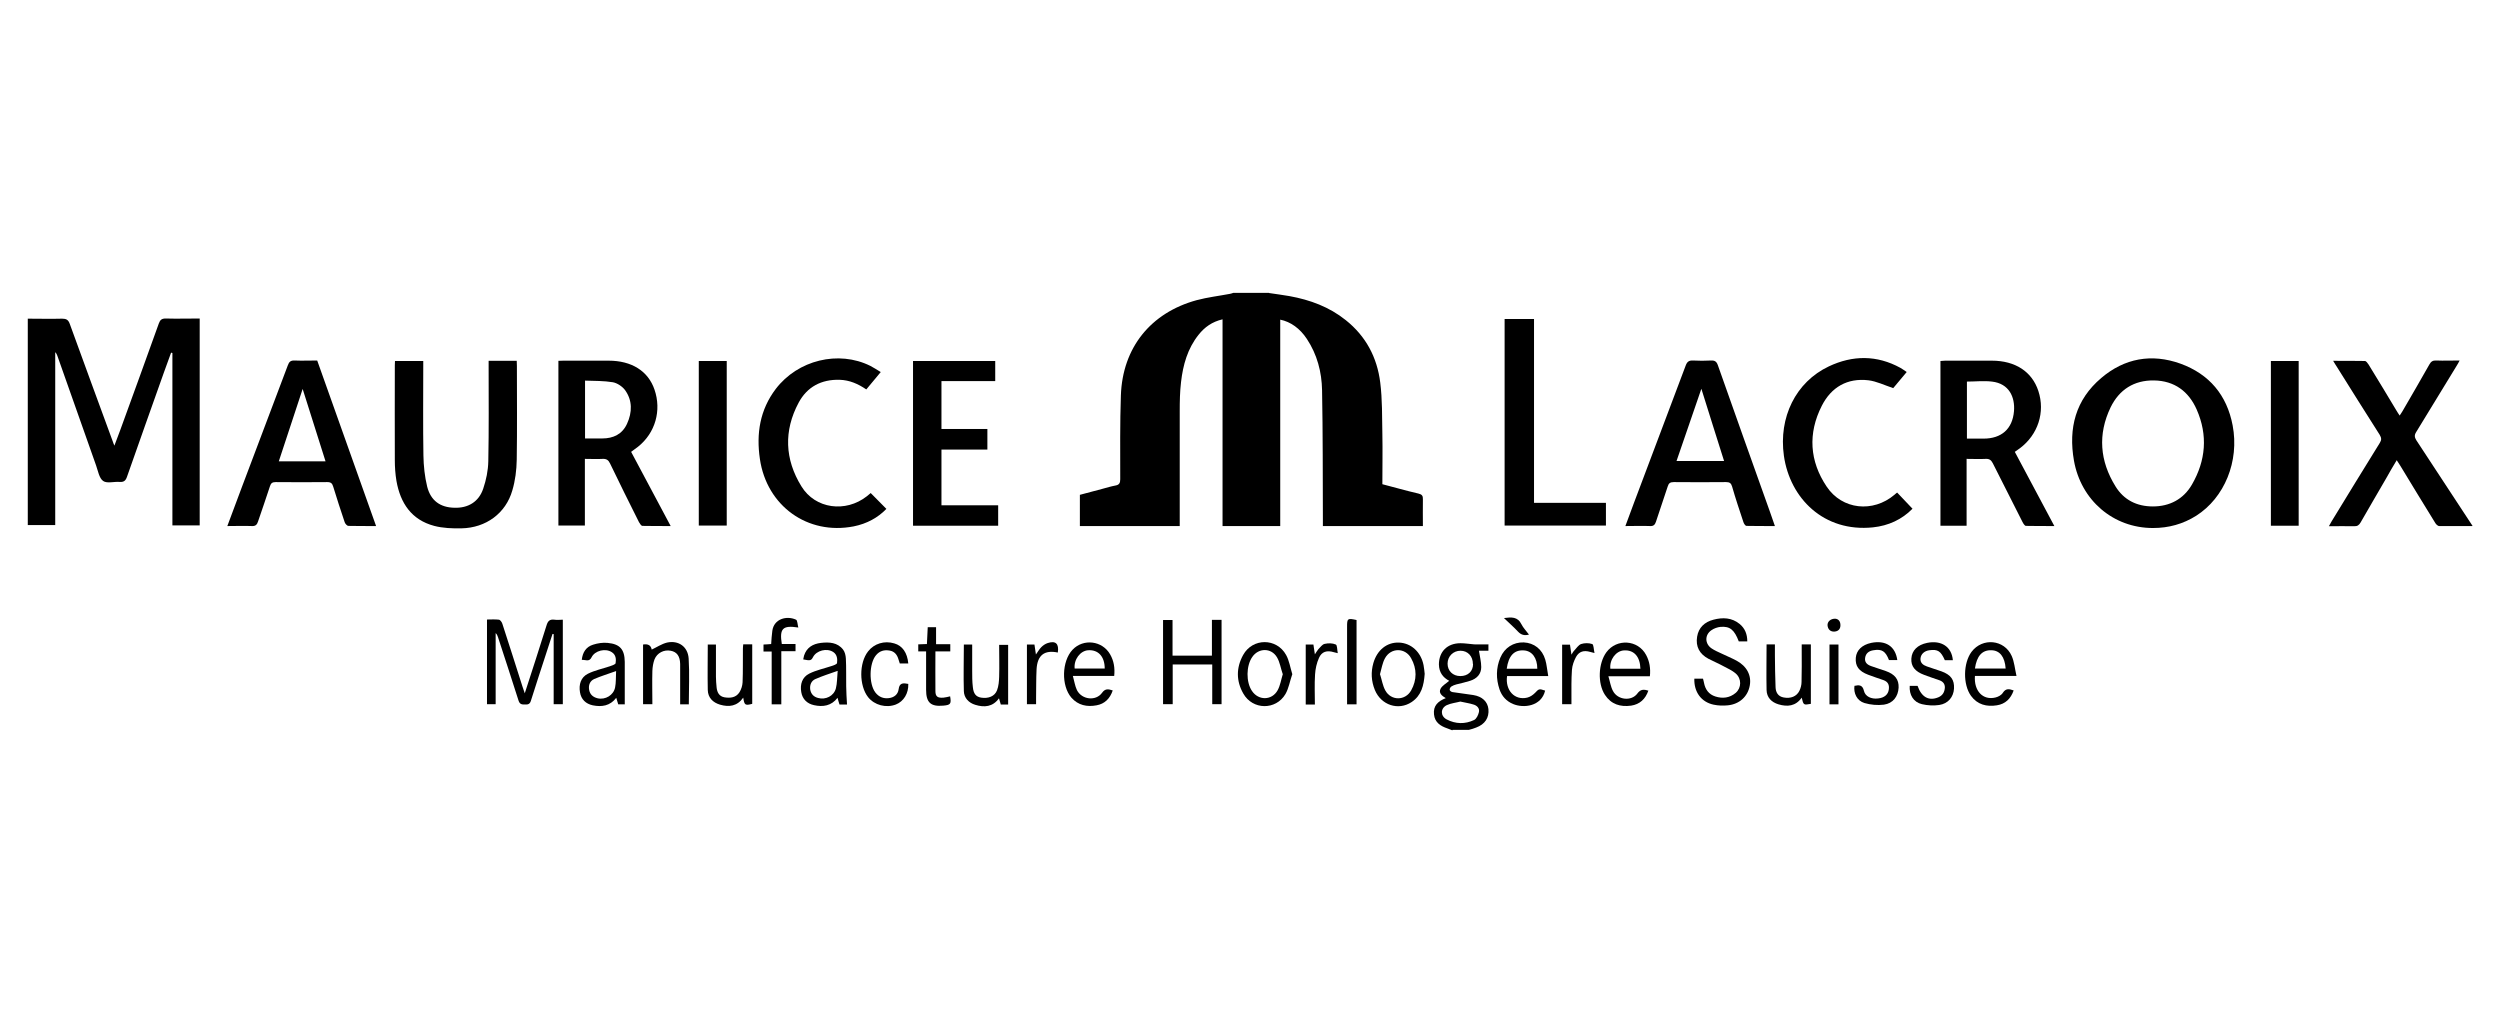 <?xml version="1.0" encoding="UTF-8"?>
<svg id="Layer_1" data-name="Layer 1" xmlns="http://www.w3.org/2000/svg" viewBox="0 0 152.98 62.62">
  <g id="H0AKjT.tif">
    <g>
      <path d="M77.65,17.93c.42,.06,.84,.12,1.26,.19,1.26,.23,2.43,.66,3.44,1.47,1.23,.98,1.92,2.28,2.11,3.82,.13,1.04,.11,2.1,.13,3.15,.02,1.01,0,2.02,0,3.07,.74,.19,1.46,.4,2.2,.57,.22,.05,.29,.14,.28,.35-.01,.54,0,1.08,0,1.64h-6.12c0-.13,0-.26,0-.39-.01-2.64,0-5.28-.05-7.92-.02-1.11-.3-2.19-.93-3.14-.42-.64-.99-1.05-1.63-1.18v12.63h-3.53v-12.65c-.64,.15-1.1,.48-1.47,.95-.67,.84-.95,1.84-1.07,2.89-.07,.59-.08,1.19-.08,1.78,0,2.21,0,4.43,0,6.64v.39h-6.11v-1.91c.45-.12,.92-.24,1.39-.37,.26-.07,.52-.15,.79-.2,.23-.04,.29-.16,.29-.38,0-1.71-.02-3.43,.04-5.14,.1-2.91,1.82-5.05,4.63-5.82,.67-.18,1.37-.26,2.05-.39,.07-.01,.14-.04,.2-.06,.73,0,1.46,0,2.19,0Z"/>
      <path d="M1.7,19.5c.7,0,1.4,.02,2.1,0,.26,0,.38,.07,.47,.32,.87,2.4,1.75,4.79,2.63,7.19,.02,.07,.05,.14,.1,.26,.13-.34,.24-.63,.35-.93,.79-2.18,1.59-4.36,2.37-6.55,.08-.22,.18-.3,.42-.3,.69,.02,1.37,0,2.08,0v12.66h-1.67v-10.55s-.05-.01-.08-.02c-.15,.41-.3,.83-.45,1.24-.75,2.12-1.51,4.24-2.25,6.36-.08,.23-.19,.33-.45,.31-.34-.03-.78,.11-1.01-.06-.24-.17-.31-.61-.43-.95-.79-2.24-1.58-4.48-2.37-6.71-.03-.08-.06-.15-.13-.22v10.58H1.7v-12.66Z"/>
      <path d="M88.87,44.69c-.1-.04-.21-.08-.31-.12-.41-.14-.76-.36-.81-.85-.06-.53,.24-.81,.72-1-.24-.14-.46-.32-.31-.59,.11-.19,.34-.31,.52-.47-.38-.2-.62-.51-.63-1,0-.78,.51-1.3,1.32-1.3,.28,0,.56,.05,.84,.07,.28,.01,.56,0,.87,0v.39h-.58c.05,.34,.14,.67,.14,1,0,.43-.27,.71-.68,.84-.28,.09-.56,.15-.84,.22-.11,.03-.22,.07-.31,.13-.06,.04-.11,.14-.1,.2,0,.06,.1,.13,.17,.14,.42,.07,.85,.11,1.27,.18,.56,.09,.88,.41,.93,.86,.05,.53-.21,.93-.75,1.13-.14,.06-.29,.1-.44,.14h-1Zm.49-1.76c-.26,.07-.57,.1-.83,.22-.39,.19-.4,.66-.01,.87,.55,.29,1.13,.3,1.68,.04,.15-.07,.26-.31,.3-.49,.05-.23-.12-.4-.34-.46-.25-.08-.5-.11-.8-.18Zm.77-2.3c0-.47-.31-.81-.76-.81-.44,0-.79,.34-.79,.79,0,.44,.32,.76,.78,.76,.47,0,.78-.29,.78-.74Z"/>
      <path d="M131.74,32.31c-2.43,0-4.4-1.7-4.83-4.12-.35-1.99,.1-3.73,1.67-5.06,1.42-1.21,3.08-1.51,4.84-.88,1.77,.64,2.85,1.93,3.2,3.78,.42,2.2-.5,4.43-2.23,5.53-.81,.51-1.69,.75-2.64,.75Zm0-1.32c1.02,0,1.87-.44,2.39-1.34,.85-1.47,.98-3.02,.29-4.59-.49-1.11-1.36-1.76-2.61-1.78-1.22-.02-2.13,.56-2.66,1.65-.79,1.65-.66,3.28,.3,4.83,.51,.83,1.3,1.23,2.29,1.23Z"/>
      <path d="M120.34,28.09v4.08h-1.6v-10.08c.09,0,.19-.02,.29-.02,.95,0,1.9,0,2.85,0,1.44,0,2.46,.67,2.85,1.85,.43,1.3-.02,2.68-1.13,3.51-.09,.07-.18,.13-.31,.22,.8,1.5,1.59,2.99,2.42,4.54-.62,0-1.18,0-1.74-.01-.07,0-.16-.14-.21-.24-.61-1.2-1.22-2.4-1.82-3.6-.1-.19-.21-.27-.43-.26-.38,.02-.77,0-1.18,0Zm.02-4.76v3.51c.36,0,.69,0,1.02,0,1.09,0,1.77-.59,1.86-1.68,.07-.85-.29-1.69-1.35-1.81-.5-.06-1.02,0-1.54,0Z"/>
      <path d="M38.62,27.65c.8,1.5,1.59,2.99,2.42,4.54-.61,0-1.17,0-1.73-.01-.07,0-.16-.14-.21-.23-.6-1.19-1.19-2.39-1.77-3.59-.1-.21-.22-.29-.45-.28-.35,.02-.71,0-1.09,0v4.08h-1.62v-10.08c.11,0,.21-.01,.31-.01,.92,0,1.84,0,2.76,0,1.41,0,2.42,.63,2.81,1.77,.44,1.28,.05,2.65-1,3.49-.13,.1-.27,.2-.43,.32Zm-2.82-4.36v3.54c.36,0,.71,0,1.05,0,.68,0,1.23-.26,1.52-.9,.32-.7,.34-1.43-.13-2.07-.17-.22-.47-.42-.74-.47-.55-.09-1.11-.08-1.7-.1Z"/>
      <path d="M29.9,22.08h1.72c0,.12,.01,.22,.01,.32,0,1.91,.02,3.82-.01,5.73-.01,.63-.09,1.28-.27,1.88-.4,1.4-1.61,2.29-3.11,2.32-.56,.01-1.14-.01-1.67-.15-1.39-.37-2.07-1.39-2.31-2.75-.07-.42-.1-.85-.1-1.28-.01-1.93,0-3.86,0-5.79,0-.08,0-.16,.01-.27h1.73v.36c0,1.81-.02,3.61,.01,5.42,.01,.64,.08,1.3,.23,1.91,.22,.86,.8,1.27,1.66,1.29,.84,.03,1.5-.36,1.77-1.17,.18-.53,.3-1.11,.31-1.68,.04-1.93,.02-3.86,.02-5.79,0-.11,0-.23,0-.36Z"/>
      <path d="M108.6,32.19c-.61,0-1.17,0-1.73-.01-.07,0-.16-.14-.19-.24-.24-.72-.48-1.44-.69-2.17-.06-.21-.16-.27-.37-.27-1.06,.01-2.13,.01-3.2,0-.22,0-.31,.07-.37,.27-.23,.72-.49,1.44-.72,2.16-.06,.18-.15,.27-.35,.26-.49-.02-.98,0-1.52,0,.19-.51,.36-.97,.53-1.43,1.05-2.8,2.11-5.59,3.16-8.39,.09-.24,.2-.32,.45-.31,.36,.02,.73,.02,1.1,0,.23-.01,.34,.06,.42,.29,1.05,2.99,2.12,5.97,3.18,8.95,.1,.27,.19,.55,.31,.89Zm-4.49-8.4c-.52,1.53-1.02,2.97-1.52,4.42h2.91c-.46-1.47-.92-2.9-1.39-4.42Z"/>
      <path d="M23.01,32.19c-.61,0-1.15,0-1.69-.01-.08,0-.2-.13-.23-.23-.24-.72-.48-1.44-.7-2.17-.06-.2-.14-.28-.36-.28-1.05,.01-2.11,.01-3.16,0-.2,0-.29,.06-.35,.25-.23,.72-.49,1.44-.73,2.16-.06,.19-.15,.29-.37,.28-.49-.02-.97,0-1.51,0,.31-.83,.61-1.62,.9-2.41,.93-2.47,1.87-4.95,2.8-7.42,.08-.22,.17-.31,.42-.3,.45,.02,.9,0,1.38,0,1.19,3.36,2.39,6.71,3.6,10.12Zm-3.09-3.96c-.47-1.49-.92-2.92-1.4-4.43-.5,1.52-.98,2.96-1.46,4.43h2.86Z"/>
      <path d="M151.28,32.19c-.73,0-1.37,0-2.02,0-.09,0-.21-.12-.26-.22-.71-1.15-1.42-2.31-2.12-3.47-.06-.1-.13-.21-.22-.34-.23,.38-.44,.74-.64,1.1-.52,.9-1.05,1.8-1.57,2.71-.09,.16-.2,.24-.39,.23-.5-.01-1,0-1.55,0,.08-.13,.12-.23,.18-.32,.97-1.59,1.95-3.19,2.93-4.77,.12-.19,.11-.31,0-.5-.88-1.38-1.75-2.77-2.62-4.16-.07-.1-.13-.21-.23-.37,.68,0,1.31,0,1.94,.01,.08,0,.17,.13,.23,.22,.58,.94,1.15,1.89,1.72,2.84,.05,.09,.11,.17,.18,.28,.07-.11,.13-.19,.18-.28,.55-.95,1.1-1.89,1.64-2.85,.1-.18,.21-.25,.42-.24,.46,.02,.92,0,1.43,0-.07,.13-.12,.23-.18,.32-.83,1.35-1.65,2.71-2.48,4.06-.12,.19-.1,.32,.01,.5,1.07,1.63,2.14,3.26,3.21,4.89,.06,.09,.12,.19,.23,.35Z"/>
      <path d="M55.87,32.17v-10.08h5.03v1.23h-3.29v2.93h2.81v1.26h-2.81v3.41h3.47v1.25h-5.22Z"/>
      <path d="M92.07,32.17v-12.65h1.8v11.25h4.4v1.39h-6.2Z"/>
      <path d="M116.67,22.77c-.31,.37-.59,.71-.82,.98-.54-.18-1.02-.42-1.52-.48-1.29-.15-2.27,.42-2.85,1.56-.86,1.69-.75,3.39,.3,4.95,.95,1.42,2.84,1.6,4.14,.5,.05-.05,.11-.09,.17-.14,.31,.33,.62,.65,.94,.99-.65,.66-1.47,1.04-2.42,1.14-3.01,.31-5.08-1.78-5.45-4.38-.33-2.35,.72-4.51,2.75-5.47,1.46-.69,2.94-.7,4.38,.09,.13,.07,.24,.16,.38,.25Z"/>
      <path d="M53.9,22.76c-.31,.37-.59,.71-.89,1.07-.5-.34-1.02-.57-1.63-.59-1.12-.03-1.99,.43-2.51,1.4-.92,1.72-.85,3.47,.17,5.12,.85,1.39,2.71,1.62,4,.61,.09-.07,.18-.15,.24-.2,.32,.32,.63,.64,.96,.97-.52,.54-1.2,.91-2,1.07-2.82,.55-5.32-1.25-5.74-4.12-.23-1.56,0-3.01,.97-4.29,1.35-1.77,3.84-2.38,5.79-1.41,.21,.11,.41,.24,.64,.38Z"/>
      <path d="M42.76,32.16v-10.07h1.71v10.07h-1.71Z"/>
      <path d="M140.66,32.17h-1.7v-10.08h1.7v10.08Z"/>
      <path d="M32.11,42.43c.46-1.43,.91-2.79,1.33-4.15,.08-.27,.19-.4,.49-.36,.16,.03,.33,0,.51,0v5.17h-.56v-4.29s-.05,0-.07-.01c-.13,.4-.26,.8-.39,1.2-.31,.96-.63,1.92-.93,2.88-.06,.21-.17,.25-.36,.24-.19,0-.32,0-.4-.24-.41-1.3-.84-2.6-1.26-3.89-.03-.08-.06-.17-.14-.24v4.35h-.53v-5.18c.24,0,.49-.02,.73,.01,.08,.01,.18,.15,.21,.25,.42,1.28,.82,2.56,1.23,3.84,.03,.11,.08,.21,.14,.41Z"/>
      <path d="M71.17,37.94h.58v2.18h2.41v-2.19h.59v5.16h-.57v-2.43h-2.42v2.43h-.59v-5.15Z"/>
      <path d="M103.68,41.53h.53c.02,.09,.05,.17,.06,.25,.08,.41,.29,.71,.7,.84,.44,.14,.87,.09,1.24-.22,.36-.31,.37-.87,0-1.19-.21-.18-.47-.3-.72-.43-.31-.17-.64-.31-.95-.47-.54-.29-.79-.74-.69-1.35,.09-.56,.46-.9,1-1.04,.57-.15,1.12-.13,1.6,.26,.33,.27,.47,.63,.47,1.07h-.52c-.27-.71-.54-.94-1.12-.89-.19,.02-.39,.09-.55,.2-.43,.29-.41,.84,.01,1.12,.18,.12,.38,.21,.58,.3,.31,.15,.63,.28,.93,.44,.64,.34,.94,.91,.82,1.54-.12,.66-.63,1.13-1.34,1.2-.29,.03-.59,.02-.87-.04-.76-.16-1.21-.78-1.18-1.6Z"/>
      <path d="M38.24,43.1h-.41c-.04-.12-.07-.25-.12-.4-.38,.5-.89,.57-1.44,.46-.42-.09-.71-.36-.78-.8-.08-.47,.05-.91,.48-1.13,.42-.21,.9-.31,1.35-.46,.13-.05,.34-.11,.35-.19,.04-.24,.02-.51-.23-.67-.39-.26-1.04-.1-1.24,.31-.15,.31-.38,.14-.6,.16,.05-.47,.27-.8,.69-.93,.28-.09,.6-.14,.89-.11,.76,.07,1.04,.4,1.05,1.16,0,.86,0,1.73,0,2.61Zm-.53-2.04c-.5,.18-.93,.31-1.35,.49-.26,.12-.36,.37-.31,.66,.05,.29,.24,.45,.52,.52,.47,.11,.98-.19,1.07-.67,.06-.29,.04-.6,.06-.99Z"/>
      <path d="M51.83,43.11h-.46c-.04-.13-.08-.25-.12-.41-.38,.5-.9,.57-1.44,.45-.42-.09-.71-.37-.78-.8-.08-.47,.05-.91,.49-1.13,.42-.21,.9-.31,1.35-.46,.13-.04,.34-.11,.35-.19,.03-.24,.01-.51-.23-.67-.39-.26-1.03-.1-1.24,.31-.11,.21-.17,.23-.6,.14,.02-.08,.03-.16,.05-.23,.16-.5,.54-.72,1.03-.78,.51-.06,1.02-.03,1.36,.41,.11,.14,.16,.36,.17,.55,.03,.56,.01,1.13,.02,1.69,0,.36,.03,.73,.05,1.11Zm-.57-2.06c-.51,.18-.95,.32-1.36,.5-.26,.11-.36,.37-.32,.65,.05,.27,.21,.44,.48,.51,.46,.13,.97-.12,1.09-.59,.08-.31,.07-.65,.11-1.08Z"/>
      <path d="M100.87,42.25c-.18,.53-.53,.85-1.06,.93-.66,.09-1.22-.08-1.6-.66-.46-.7-.41-1.93,.09-2.61,.63-.85,1.93-.77,2.43,.17,.21,.39,.28,.82,.23,1.3h-2.54c.1,.33,.14,.64,.28,.9,.29,.56,1.14,.65,1.5,.15,.19-.26,.39-.26,.68-.16Zm-.49-1.33c-.02-.75-.4-1.16-1.01-1.12-.49,.03-.89,.57-.83,1.12h1.84Z"/>
      <path d="M68.18,41.36h-2.53c.09,.32,.13,.62,.25,.87,.3,.59,1.16,.69,1.54,.16,.2-.28,.4-.22,.65-.14-.17,.5-.49,.82-.99,.91-.58,.11-1.13,0-1.54-.47-.63-.73-.59-2.23,.07-2.93,.66-.7,1.82-.56,2.3,.28,.23,.4,.3,.83,.25,1.33Zm-.58-.45c0-.74-.4-1.16-1.01-1.12-.49,.03-.89,.57-.83,1.12h1.84Z"/>
      <path d="M123.4,41.36h-2.55c-.07,.92,.49,1.51,1.26,1.32,.17-.04,.37-.15,.45-.29,.19-.29,.4-.23,.66-.14-.18,.51-.51,.83-1.03,.91-.62,.1-1.19-.04-1.58-.58-.5-.69-.48-2,.03-2.69,.67-.89,2.01-.76,2.46,.25,.16,.36,.19,.77,.29,1.21Zm-.67-.45c-.05-.72-.36-1.11-.87-1.12-.57-.02-.9,.35-1.01,1.12h1.88Z"/>
      <path d="M94.73,41.37h-2.51c-.12,.87,.46,1.5,1.23,1.32,.17-.04,.34-.15,.47-.28,.25-.26,.25-.28,.63-.15-.23,.97-1.32,1.09-1.96,.82-.41-.17-.69-.48-.83-.89-.22-.65-.22-1.31,.05-1.95,.26-.61,.8-.95,1.43-.93,.63,.03,1.13,.41,1.32,1.06,.09,.3,.11,.63,.18,1Zm-.66-.45c0-.66-.32-1.09-.82-1.12-.6-.04-.94,.33-1.05,1.12h1.87Z"/>
      <path d="M79.07,41.28c-.14,.4-.21,.84-.41,1.19-.59,1-2.01,.98-2.58-.03-.44-.77-.44-1.58-.01-2.36,.58-1.05,2.05-1.05,2.63,0,.19,.34,.25,.76,.38,1.18Zm-.58-.04c-.12-.34-.17-.72-.35-1.02-.35-.59-1.13-.58-1.51-.02-.38,.54-.39,1.54-.02,2.08,.4,.6,1.22,.59,1.57-.04,.16-.29,.21-.64,.32-1Z"/>
      <path d="M87.18,41.23c-.05,.71-.2,1.33-.8,1.73-.81,.54-1.87,.19-2.25-.74-.22-.54-.25-1.09-.09-1.65,.23-.79,.82-1.27,1.55-1.25,.75,.02,1.36,.57,1.52,1.38,.04,.19,.05,.39,.07,.54Zm-2.73,.04c.11,.34,.16,.69,.32,.98,.35,.64,1.22,.64,1.58,0,.36-.64,.36-1.33,0-1.97-.36-.66-1.24-.66-1.6,0-.16,.29-.21,.64-.31,.99Z"/>
      <path d="M42.16,43.1h-.54c0-.31,0-.61,0-.91,0-.52,0-1.04,0-1.56-.01-.48-.2-.74-.58-.81-.41-.08-.83,.13-.99,.53-.08,.22-.12,.46-.13,.7-.02,.68,0,1.35,0,2.04h-.57v-3.65q.46-.08,.53,.31c.3-.14,.61-.35,.94-.43,.7-.15,1.27,.25,1.32,.97,.06,.92,.01,1.85,.01,2.8Z"/>
      <path d="M113.47,41.97c.28-.06,.5-.08,.59,.31,.08,.34,.45,.51,.86,.46,.39-.04,.62-.24,.66-.55,.04-.28-.05-.47-.32-.57-.31-.11-.63-.21-.94-.33-.58-.22-.8-.53-.76-1.04,.04-.46,.38-.79,.94-.91,.88-.18,1.48,.2,1.6,1.05h-.51c-.21-.54-.43-.69-.95-.6-.27,.04-.47,.18-.51,.47-.04,.28,.14,.42,.37,.5,.29,.11,.59,.19,.89,.3,.57,.2,.81,.52,.79,1.02-.03,.54-.34,.96-.9,1.04-.39,.05-.81,.01-1.19-.1-.46-.14-.68-.6-.61-1.07Z"/>
      <path d="M116.86,41.97h.48c.24,.69,.69,.94,1.27,.7,.26-.11,.38-.31,.4-.59,.01-.26-.15-.4-.38-.47-.29-.1-.59-.2-.88-.31-.57-.21-.82-.53-.79-1,.03-.5,.38-.84,.96-.96,.88-.18,1.51,.24,1.58,1.06h-.49c-.25-.56-.43-.68-.95-.61-.3,.04-.51,.23-.54,.49-.03,.28,.16,.42,.39,.5,.29,.11,.59,.19,.89,.3,.58,.21,.8,.52,.77,1.06-.03,.51-.36,.92-.91,1-.34,.05-.71,.03-1.05-.05-.52-.12-.79-.57-.75-1.13Z"/>
      <path d="M43.3,39.44h.51c0,.67,0,1.32,0,1.97,0,.22,.02,.44,.04,.65,.03,.3,.15,.55,.48,.61,.36,.06,.71,.02,.92-.31,.11-.18,.18-.4,.19-.61,.03-.69,.01-1.38,.02-2.06,0-.08,.01-.16,.02-.26h.55v3.64c-.43,.11-.48,.09-.55-.38-.37,.53-.87,.59-1.42,.43-.44-.13-.74-.43-.75-.9-.02-.92,0-1.85,0-2.79Z"/>
      <path d="M108.1,39.43h.51c0,.23,0,.46,0,.68,.01,.65,.01,1.29,.04,1.94,.01,.31,.15,.57,.5,.63,.42,.08,.79-.06,.96-.41,.08-.16,.13-.36,.13-.54,.02-.65,.01-1.29,.01-1.94,0-.11,0-.23,0-.36h.56v3.64c-.45,.08-.45,.08-.56-.38-.37,.53-.88,.57-1.42,.41-.43-.13-.72-.42-.73-.88-.02-.92,0-1.85,0-2.81Z"/>
      <path d="M58.98,39.44h.51c0,.54,0,1.07,0,1.6,0,.33,0,.67,.04,1,.04,.42,.2,.6,.51,.65,.44,.07,.83-.08,.97-.45,.1-.26,.12-.55,.13-.82,.02-.65,0-1.29,0-1.96h.55v3.65h-.45c-.03-.11-.07-.23-.11-.38-.38,.53-.9,.57-1.45,.4-.4-.12-.69-.42-.7-.84-.03-.94,0-1.87,0-2.84Z"/>
      <path d="M55.58,41.85c.02,.58-.28,1.07-.76,1.26-.6,.23-1.31,.04-1.7-.45-.55-.7-.56-2.09,0-2.8,.37-.48,1-.67,1.6-.49,.5,.14,.8,.57,.86,1.23h-.52c-.02-.08-.05-.16-.08-.25-.08-.28-.24-.49-.54-.54-.33-.06-.62,.02-.84,.29-.42,.51-.44,1.75-.03,2.28,.21,.27,.49,.38,.82,.34,.33-.04,.56-.23,.6-.55,.05-.4,.29-.38,.59-.32Z"/>
      <path d="M47.81,39.86v3.24h-.59v-3.23h-.5v-.43c.14,0,.29-.02,.47-.03,.02-.28,.03-.54,.07-.81,.1-.74,.89-.94,1.45-.68,.09,.04,.09,.3,.14,.48-.96-.15-1.16,.06-1.01,1.01h.84v.44h-.87Z"/>
      <path d="M56.66,39.86h-.47v-.43c.16,0,.33-.02,.53-.02,.02-.34,.03-.68,.05-1.03h.51v1.04h.87v.44h-.91c0,.83-.01,1.63,0,2.43,0,.34,.14,.43,.5,.4,.13-.01,.26-.05,.4-.08,.08,.46,.03,.53-.42,.57-.77,.07-1.05-.19-1.05-.97,0-.77,0-1.54,0-2.35Z"/>
      <path d="M83.01,43.1h-.58v-.37c0-1.46,0-2.92,0-4.38,0-.51,.03-.53,.58-.41v5.16Z"/>
      <path d="M63.39,40.05c.12-.17,.21-.33,.33-.45,.11-.11,.24-.2,.39-.25,.49-.16,.7,.04,.62,.58-.82-.17-1.25,.16-1.3,1.02-.03,.59-.02,1.19-.03,1.78,0,.11,0,.23,0,.36h-.56v-3.65h.46c.03,.19,.06,.39,.09,.61Z"/>
      <path d="M95.59,43.1v-3.65h.48c.03,.18,.06,.38,.09,.61,.06-.09,.1-.18,.17-.25,.13-.14,.26-.34,.42-.4,.21-.07,.48-.07,.68,0,.09,.03,.09,.32,.14,.55-.14-.04-.2-.05-.27-.07-.38-.11-.67-.03-.86,.31-.13,.24-.23,.52-.25,.79-.04,.58-.03,1.17-.03,1.75,0,.11,0,.22,0,.35h-.57Z"/>
      <path d="M80.47,43.11h-.57v-3.67h.47c.03,.18,.06,.37,.09,.6,.09-.13,.14-.23,.21-.31,.12-.12,.24-.3,.39-.33,.22-.05,.48-.05,.68,.04,.09,.04,.08,.32,.12,.53-.12-.03-.18-.04-.24-.06-.42-.13-.74-.04-.91,.35-.14,.31-.22,.67-.24,1.02-.04,.6-.01,1.2-.01,1.83Z"/>
      <path d="M111.95,39.44h.55v3.66h-.55v-3.66Z"/>
      <path d="M93.57,38.83c-.29,.08-.49,.02-.68-.18-.26-.28-.55-.53-.86-.83,.46-.06,.84-.09,1.07,.38,.11,.22,.29,.4,.46,.63Z"/>
      <path d="M112.31,37.86c.19,.02,.31,.16,.31,.4,0,.26-.16,.38-.39,.39-.24,0-.38-.15-.4-.39-.01-.22,.19-.41,.48-.4Z"/>
    </g>
  </g>
</svg>